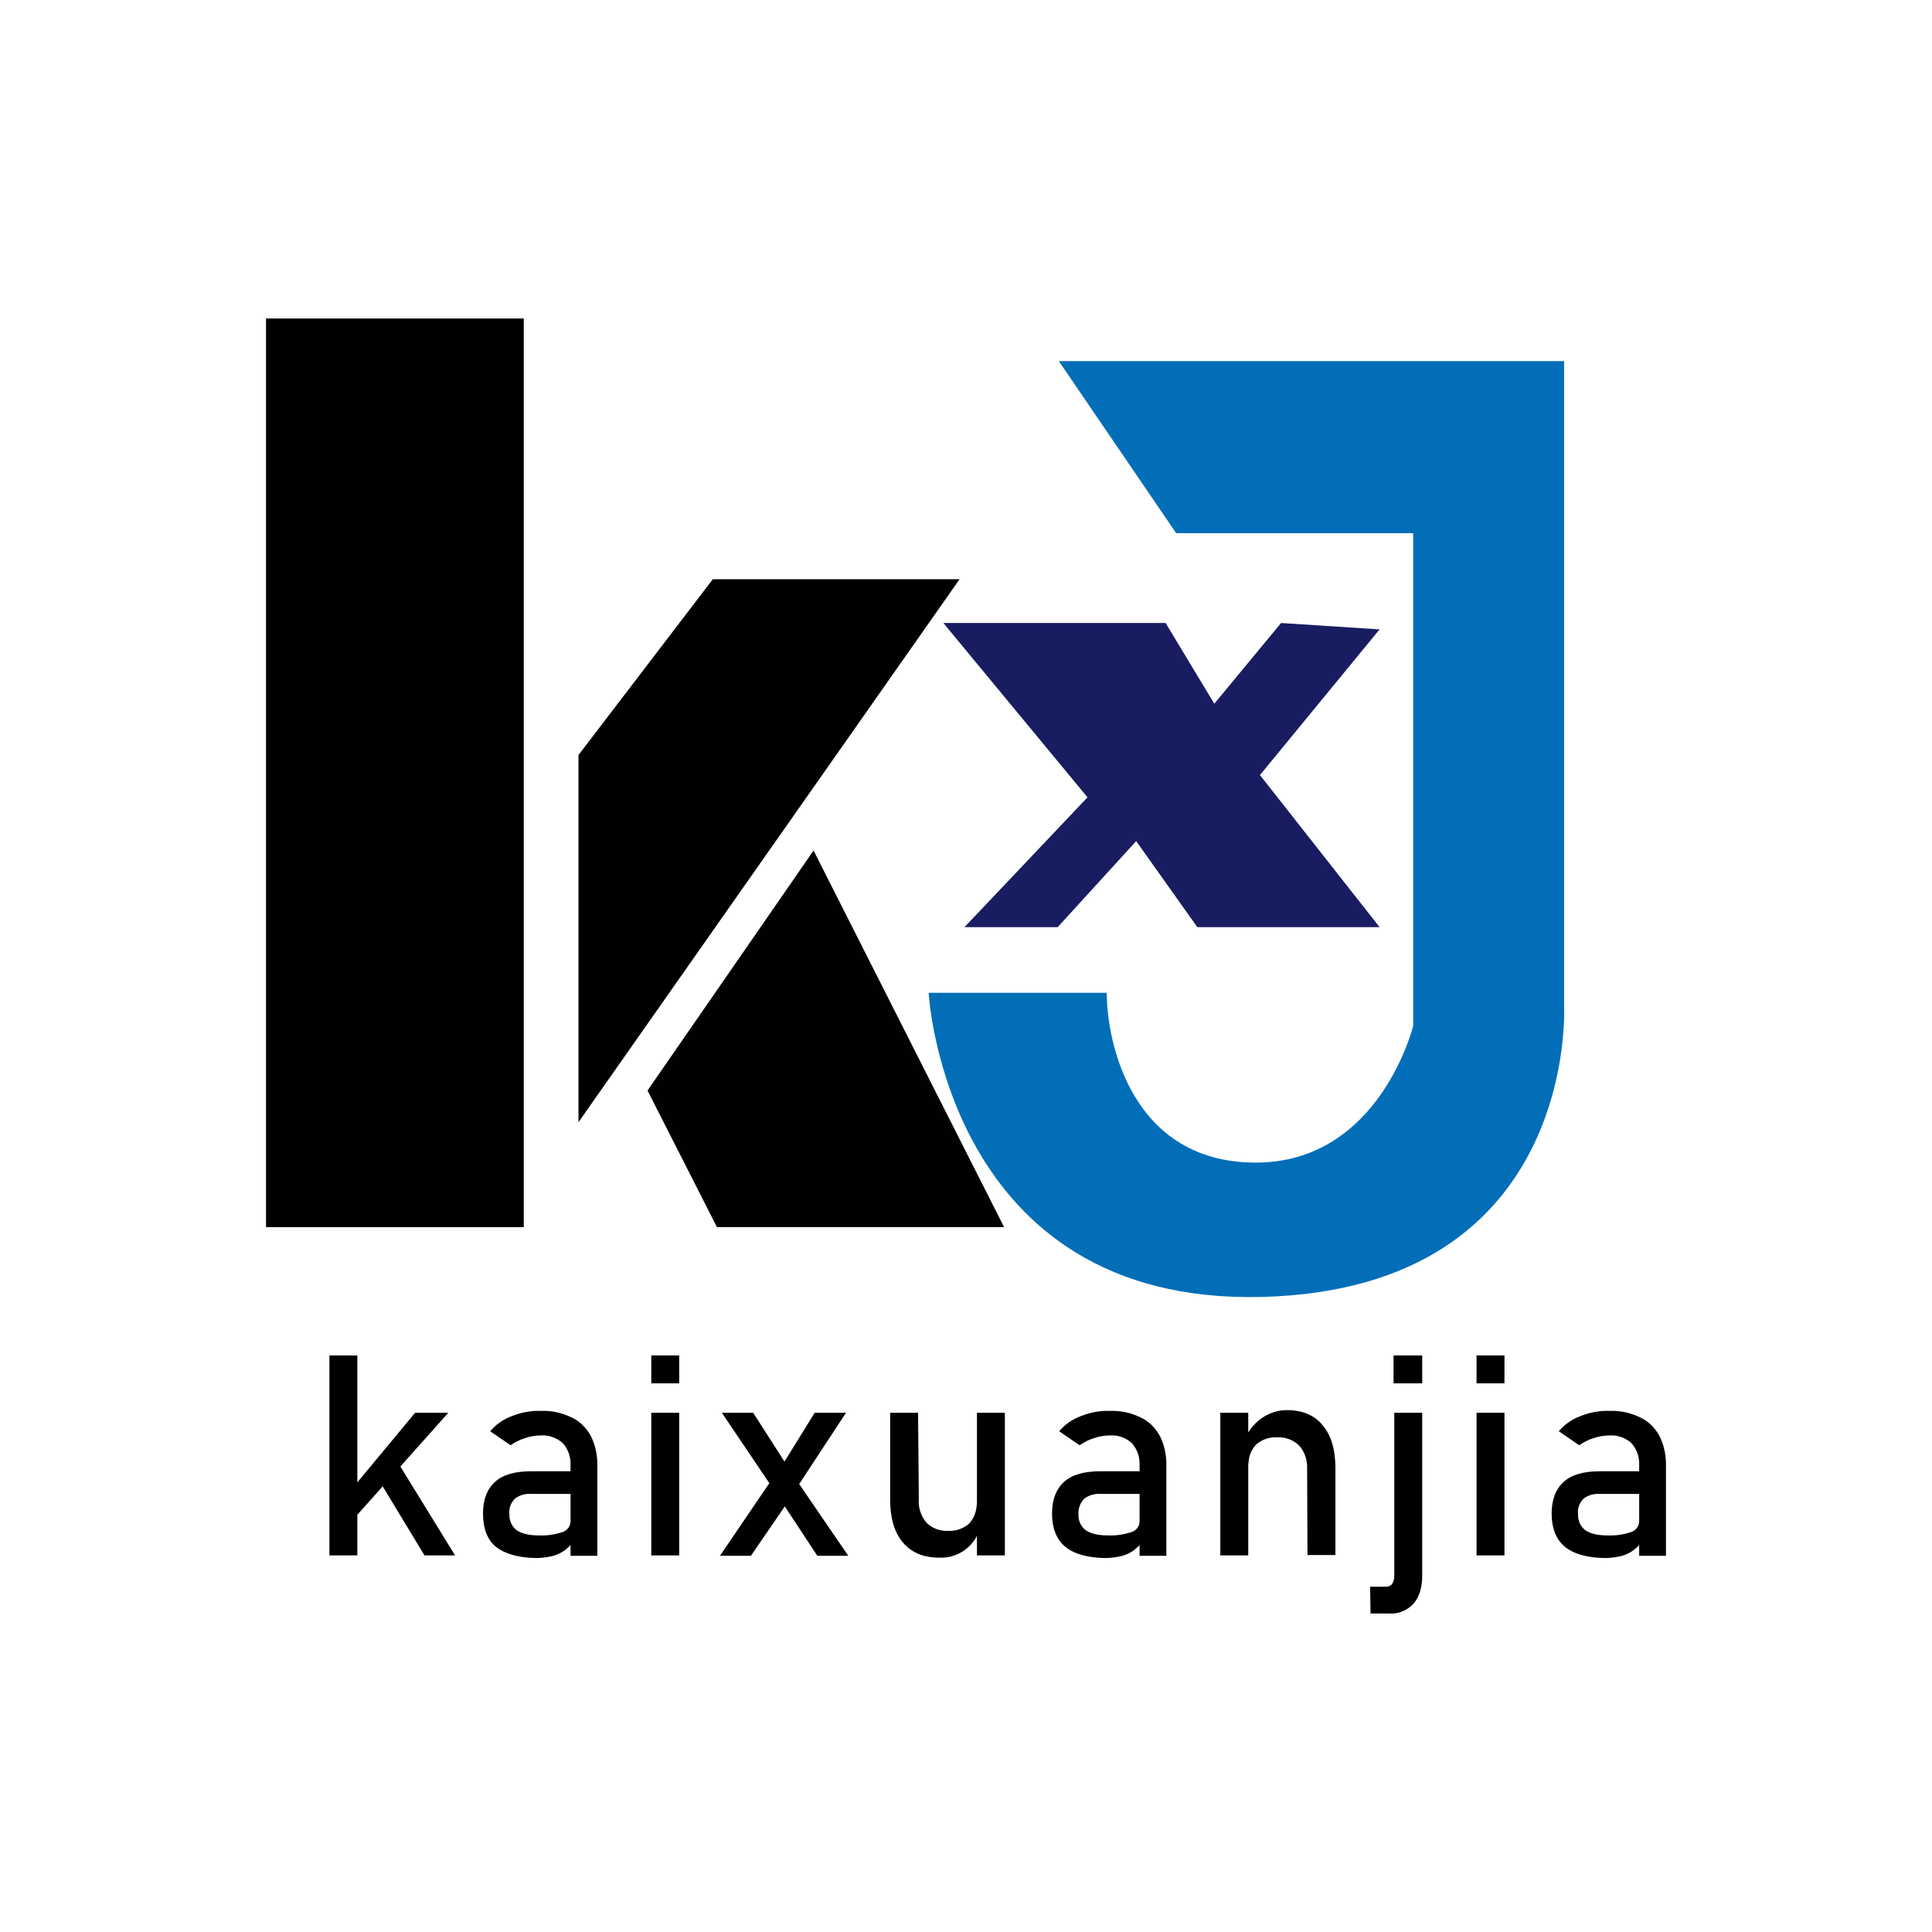 <?xml version="1.0" encoding="utf-8"?>
<!-- Generator: Adobe Illustrator 21.1.0, SVG Export Plug-In . SVG Version: 6.00 Build 0)  -->
<svg version="1.1" id="Layer_1" xmlns="http://www.w3.org/2000/svg" xmlns:xlink="http://www.w3.org/1999/xlink" x="0px" y="0px"
	 viewBox="0 0 512 512" style="enable-background:new 0 0 512 512;" xml:space="preserve">
<style type="text/css">
	.st0{fill:#FFFFFF;}
	.st1{fill:#026EB8;}
	.st2{fill:#181C61;}
	.st3{fill:#000200;}
</style>
<rect class="st0" width="512" height="512"/>
<path class="st1" d="M280.6,95.7l31.1,45.6h62.8v130.6c0,0-8.9,36.2-41.7,36.2s-39.5-31.7-39.5-45h-47.2c0,0,4.4,82.8,88.4,80.6
	s80-77.2,80-77.2V95.7L280.6,95.7z"/>
<polygon class="st2" points="308.9,165.1 250,165.1 288.2,211.3 255.6,245.7 280.3,245.7 301.1,222.9 317.3,245.7 365.6,245.7 
	333.9,205.4 365.6,166.8 339.5,165.1 321.8,186.5 "/>
<polygon points="254.3,153.5 153.3,297.4 153.3,200.1 188.9,153.5 "/>
<polygon class="st3" points="215.6,225.4 171.6,289 190,325.2 266.1,325.2 "/>
<rect x="70.5" y="84.4" width="68.3" height="240.8"/>
<path d="M87.3,359.2h7.4v53h-7.4V359.2z M90.5,397.9l19.5-23.5h8.8L90,406.7L90.5,397.9z M99.3,390.4l4.8-5l16.5,26.8h-8.1
	L99.3,390.4z"/>
<path d="M131.4,409.9c-2.3-1.9-3.4-4.9-3.4-8.8c0-3.7,1.1-6.5,3.2-8.4c2.1-1.9,5.3-2.8,9.6-2.8h10.7l0.5,6h-11.2
	c-1.6-0.1-3.1,0.3-4.4,1.3c-1,1.1-1.6,2.5-1.4,4c-0.1,1.7,0.6,3.3,1.9,4.3c1.3,0.9,3.2,1.4,5.8,1.4c2.2,0.1,4.3-0.2,6.4-0.9
	c1.2-0.4,2.1-1.5,2.1-2.9l0.8,5.3c-0.6,1-1.5,1.8-2.4,2.5c-1,0.7-2.1,1.2-3.3,1.5c-1.4,0.3-2.8,0.5-4.3,0.5
	C137.3,412.8,133.8,411.8,131.4,409.9z M151.2,388.3c0.1-2.1-0.6-4.2-2-5.8c-1.5-1.4-3.6-2.2-5.6-2.1c-1.5,0-3,0.2-4.4,0.7
	c-1.4,0.4-2.7,1.1-3.9,1.9l-5.4-3.7c1.5-1.8,3.5-3.2,5.7-4c2.5-1,5.1-1.5,7.8-1.4c2.8-0.1,5.5,0.5,8,1.7c2.2,1,3.9,2.7,5.1,4.8
	c1.2,2.3,1.8,5,1.8,7.6v24.3h-7.1L151.2,388.3z"/>
<path d="M172.6,359.2h7.4v7.4h-7.4V359.2z M172.6,374.4h7.4v37.8h-7.4V374.4z"/>
<path d="M205,391.4l3.6,6.9l-9.6,14h-8.2L205,391.4z M205.2,395l-13.9-20.6h8.3l10.9,17l14.3,20.9h-8.2L205.2,395z M207.6,387.8
	l8.3-13.4h8.3l-13.4,20.4L207.6,387.8z"/>
<path d="M243.5,397.4c-0.2,2.2,0.6,4.4,2,6.1c1.5,1.5,3.6,2.3,5.7,2.2c2.1,0.1,4.1-0.6,5.6-1.9c1.4-1.5,2.1-3.5,2-5.5l0.5,7.9
	c-0.8,1.9-2.1,3.5-3.8,4.7c-1.9,1.3-4.2,2-6.5,1.9c-4.2,0-7.4-1.3-9.7-4c-2.3-2.7-3.4-6.5-3.4-11.4v-23h7.4L243.5,397.4z
	 M258.9,374.4h7.4v37.8h-7.4V374.4z"/>
<path d="M282.3,409.9c-2.3-1.9-3.5-4.9-3.5-8.8c0-3.7,1.1-6.5,3.2-8.4c2.1-1.9,5.3-2.8,9.6-2.8h10.8l0.5,6h-11.2
	c-1.6-0.1-3.1,0.3-4.4,1.3c-1,1.1-1.6,2.5-1.5,4c-0.1,1.7,0.6,3.3,1.9,4.3c1.3,0.9,3.2,1.4,5.8,1.4c2.2,0.1,4.3-0.2,6.4-0.9
	c1.3-0.4,2.1-1.6,2.1-2.9l0.8,5.3c-0.6,1-1.5,1.8-2.4,2.5c-1,0.7-2.1,1.2-3.3,1.5c-1.4,0.3-2.8,0.5-4.3,0.5
	C288.1,412.8,284.6,411.8,282.3,409.9z M302,388.3c0.1-2.1-0.6-4.2-2-5.8c-1.5-1.4-3.5-2.2-5.6-2.1c-1.5,0-3,0.2-4.4,0.7
	c-1.4,0.4-2.7,1.1-3.9,1.9l-5.4-3.7c1.5-1.8,3.5-3.2,5.7-4c2.5-1,5.2-1.5,7.8-1.4c2.8-0.1,5.5,0.5,8,1.7c2.2,1,3.9,2.7,5.1,4.8
	c1.2,2.3,1.8,5,1.8,7.6v24.3H302V388.3z"/>
<path d="M323.4,374.4h7.4v37.8h-7.4V374.4z M346.4,389.3c0.1-2.3-0.6-4.5-2.1-6.2c-1.5-1.5-3.7-2.3-5.8-2.2
	c-2.1-0.1-4.1,0.6-5.6,1.9c-1.4,1.5-2.1,3.4-2,5.4l-0.8-7.3c1-2.1,2.6-4,4.6-5.3c1.9-1.2,4-1.9,6.3-1.9c4.1,0,7.3,1.3,9.5,4
	c2.3,2.7,3.4,6.5,3.4,11.4v23h-7.4L346.4,389.3z"/>
<path d="M363.1,420.5h4.2c0.6,0,1.2-0.2,1.6-0.7c0.4-0.6,0.6-1.4,0.6-2.1v-43.3h7.4v43.2c0,3.2-0.8,5.6-2.3,7.4
	c-1.7,1.8-4.1,2.8-6.5,2.6h-4.9L363.1,420.5z M369.3,359.2h7.6v7.4h-7.6V359.2z"/>
<path d="M391.3,359.2h7.4v7.4h-7.4V359.2z M391.3,374.4h7.4v37.8h-7.4V374.4z"/>
<path d="M414.7,409.9c-2.3-1.9-3.5-4.9-3.5-8.8c0-3.7,1.1-6.5,3.2-8.4s5.3-2.8,9.6-2.8h10.8l0.5,6H424c-1.6-0.1-3.1,0.3-4.4,1.3
	c-1,1.1-1.6,2.5-1.4,4c-0.1,1.7,0.6,3.3,1.9,4.3c1.3,0.9,3.2,1.4,5.8,1.4c2.2,0.1,4.3-0.2,6.4-0.9c1.2-0.4,2.1-1.5,2.1-2.9l0.8,5.3
	c-0.6,1-1.5,1.8-2.4,2.5c-1,0.7-2.1,1.2-3.3,1.5c-1.4,0.3-2.8,0.5-4.3,0.5C420.5,412.8,417,411.8,414.7,409.9z M434.4,388.3
	c0.1-2.1-0.6-4.2-2-5.8c-1.5-1.4-3.6-2.2-5.6-2.1c-1.5,0-3,0.2-4.4,0.7c-1.4,0.4-2.7,1.1-3.9,1.9l-5.4-3.7c1.5-1.8,3.5-3.2,5.7-4
	c2.5-1,5.1-1.5,7.8-1.4c2.8-0.1,5.5,0.5,8,1.7c2.2,1,3.9,2.7,5.1,4.8c1.2,2.3,1.8,5,1.8,7.6v24.3h-7.1L434.4,388.3z"/>
</svg>
